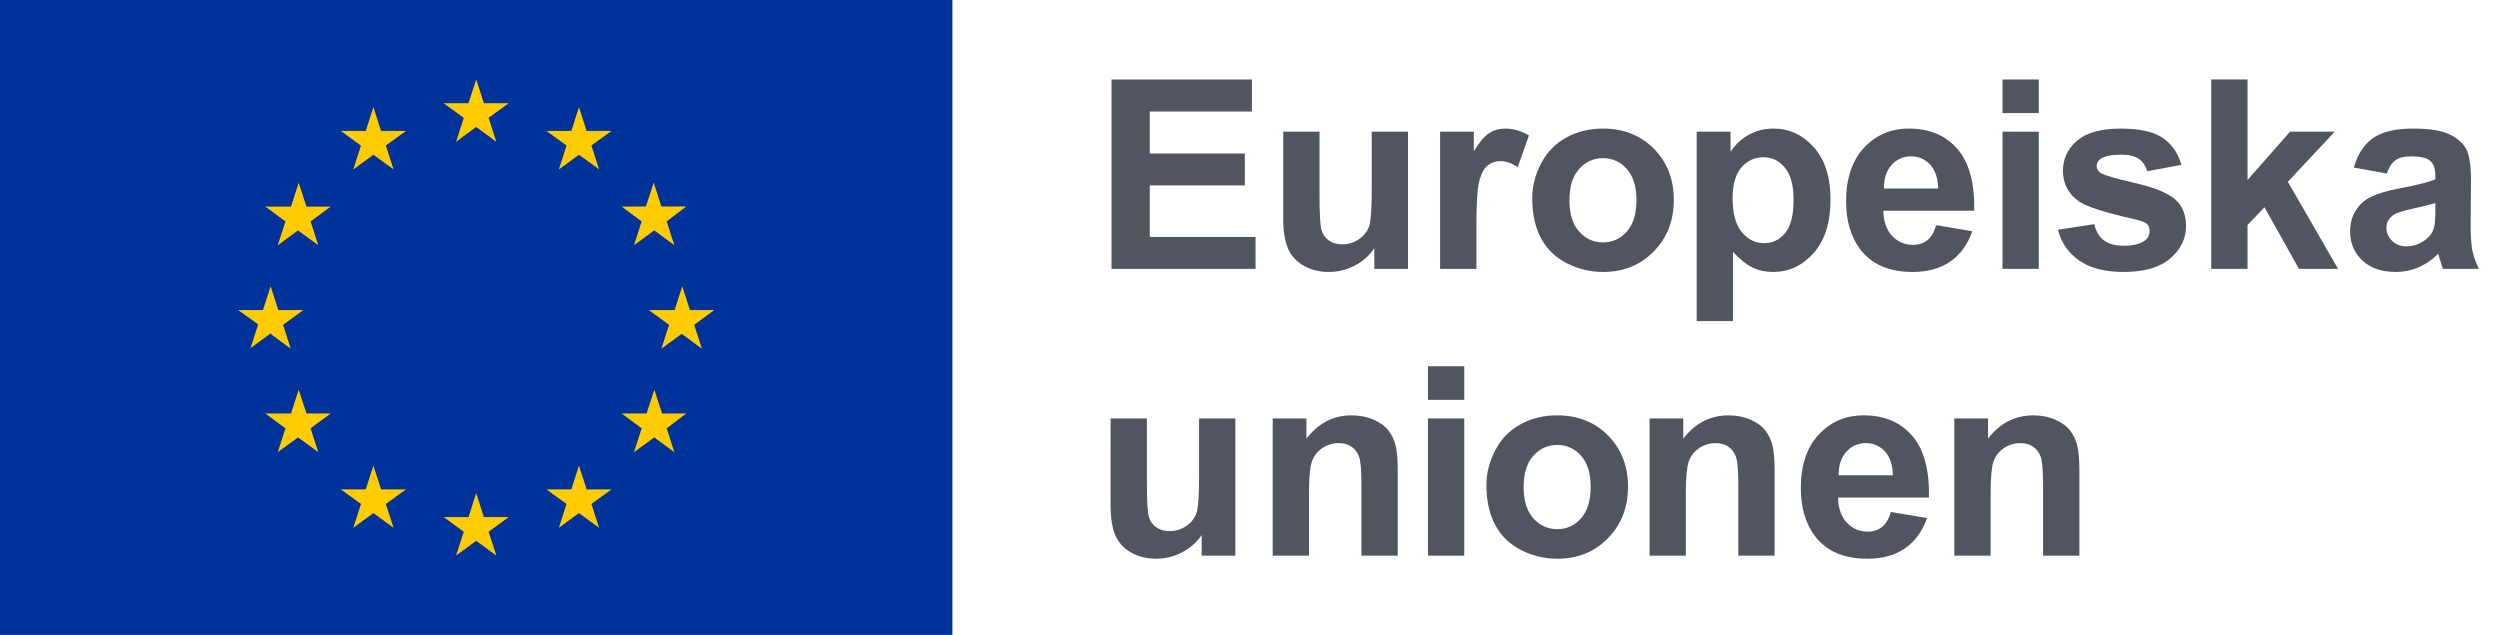 <?xml version="1.0" encoding="UTF-8"?>
<svg width="189px" height="48px" viewBox="0 0 189 48" version="1.1" xmlns="http://www.w3.org/2000/svg" xmlns:xlink="http://www.w3.org/1999/xlink">
    <!-- Generator: Sketch 64 (93537) - http://sketch.com -->
    <title>EU/EU-emblem/standard-version/positive/SV</title>
    <desc>Created with Sketch.</desc>
    <g id="EU/EU-emblem/standard-version/positive/SV" stroke="none" stroke-width="1" fill="none" fill-rule="evenodd">
        <g id="EU-emblem_standard">
            <g id="EU/EU-emblem/flag/flag-positive">
                <g id="EU_flag">
                    <rect id="🌈-flag" fill="#003399" fill-rule="nonzero" x="0" y="0" width="72" height="48"></rect>
                    <path d="M35.06,8.91 L33.54,7.8 L35.42,7.8 L36,6 L36.58,7.8 L38.46,7.8 L36.94,8.91 L37.52,10.72 L36,9.6 L34.48,10.72 L35.06,8.91 L35.06,8.91 Z M36.94,40.2 L37.52,42 L36,40.89 L34.48,42 L35.06,40.2 L33.54,39.09 L35.42,39.09 L36,37.28 L36.58,39.09 L38.46,39.09 L36.94,40.2 Z M20.46,25.2 L18.94,26.32 L19.52,24.52 L18,23.44 L19.88,23.44 L20.46,21.64 L21.04,23.44 L22.93,23.44 L21.4,24.56 L21.98,26.36 L20.46,25.24 L20.46,25.2 Z M29.17,11 L29.75,12.8 L28.23,11.7 L26.71,12.81 L27.29,11.01 L25.77,9.9 L27.65,9.9 L28.23,8.1 L28.81,9.9 L30.69,9.9 L29.17,11 Z M22,15.62 L22.58,13.82 L23.17,15.62 L25,15.62 L23.48,16.74 L24.06,18.54 L22.53,17.42 L21,18.54 L21.58,16.74 L20.06,15.62 L22,15.62 Z M20.08,31.26 L22,31.26 L22.58,29.46 L23.17,31.26 L25,31.26 L23.48,32.38 L24.06,34.18 L22.53,33.07 L21,34.18 L21.58,32.38 L20.06,31.26 L20.08,31.26 Z M27.29,38.1 L25.77,37 L27.65,37 L28.23,35.2 L28.81,37 L30.69,37 L29.17,38.1 L29.75,39.9 L28.23,38.79 L26.71,39.9 L27.29,38.1 Z M52.48,24.56 L53.06,26.36 L51.54,25.24 L50,26.36 L50.58,24.56 L49.05,23.44 L51,23.44 L51.58,21.64 L52.16,23.44 L54,23.44 L52.48,24.56 Z M42.83,11 L41.31,9.9 L43.19,9.9 L43.77,8.1 L44.35,9.9 L46.23,9.9 L44.71,11 L45.29,12.8 L43.77,11.7 L42.25,12.81 L42.83,11.01 L42.83,11 Z M48.83,15.61 L49.42,13.81 L50,15.61 L51.88,15.61 L50.4,16.74 L50.98,18.54 L49.46,17.42 L47.93,18.54 L48.51,16.74 L47,15.62 L48.83,15.61 Z M50,31.26 L51.88,31.26 L50.4,32.38 L50.98,34.18 L49.46,33.07 L47.93,34.18 L48.51,32.38 L47,31.26 L48.88,31.26 L49.47,29.46 L50.05,31.26 L50,31.26 Z M46.23,37 L44.71,38.1 L45.29,39.9 L43.77,38.79 L42.25,39.9 L42.83,38.1 L41.31,37 L43.19,37 L43.77,35.2 L44.35,37 L46.23,37 Z" id="🌈-stars" fill="#FFCC00" fill-rule="nonzero"></path>
                </g>
            </g>
            <g id="🌈-unionen" transform="translate(83.96, 27.689)" fill="#515560">
                <path d="M6.885,14.317 L6.885,12.764 C6.507,13.317 6.011,13.754 5.396,14.073 C4.781,14.392 4.131,14.551 3.447,14.551 C2.751,14.551 2.126,14.399 1.573,14.092 C1.019,13.786 0.618,13.357 0.371,12.803 C0.124,12.25 -3.62376795e-13,11.485 -3.62376795e-13,10.508 L-3.62376795e-13,3.946 L2.744,3.946 L2.744,8.712 C2.744,10.17 2.795,11.064 2.896,11.392 C2.996,11.721 3.181,11.982 3.447,12.173 C3.714,12.365 4.053,12.462 4.463,12.462 C4.932,12.462 5.352,12.333 5.723,12.076 C6.094,11.818 6.348,11.5 6.485,11.119 C6.621,10.738 6.69,9.805 6.69,8.321 L6.69,3.946 L9.434,3.946 L9.434,14.317 L6.885,14.317 Z" id="Fill-3"></path>
                <path d="M21.709,14.317 L18.965,14.317 L18.965,9.024 C18.965,7.904 18.906,7.18 18.789,6.851 C18.672,6.523 18.481,6.267 18.218,6.085 C17.954,5.902 17.637,5.811 17.266,5.811 C16.79,5.811 16.364,5.942 15.986,6.202 C15.608,6.462 15.35,6.807 15.21,7.237 C15.07,7.667 15,8.461 15,9.62 L15,14.317 L12.256,14.317 L12.256,3.946 L14.805,3.946 L14.805,5.469 C15.71,4.297 16.849,3.712 18.223,3.712 C18.828,3.712 19.382,3.82 19.883,4.039 C20.384,4.257 20.764,4.535 21.021,4.874 C21.277,5.212 21.457,5.596 21.558,6.026 C21.658,6.456 21.709,7.071 21.709,7.872 L21.709,14.317 Z" id="Fill-5"></path>
                <path d="M23.993,14.317 L26.737,14.317 L26.737,3.946 L23.993,3.946 L23.993,14.317 Z M23.993,2.539 L26.737,2.539 L26.737,-4.50306459e-13 L23.993,-4.50306459e-13 L23.993,2.539 Z" id="Fill-7"></path>
                <path d="M31.227,9.131 C31.227,10.16 31.471,10.947 31.959,11.494 C32.448,12.041 33.05,12.315 33.766,12.315 C34.482,12.315 35.082,12.041 35.568,11.494 C36.053,10.947 36.295,10.153 36.295,9.111 C36.295,8.096 36.053,7.315 35.568,6.768 C35.082,6.221 34.482,5.947 33.766,5.947 C33.05,5.947 32.448,6.221 31.959,6.768 C31.471,7.315 31.227,8.102 31.227,9.131 M28.414,8.985 C28.414,8.073 28.639,7.191 29.088,6.338 C29.538,5.485 30.174,4.834 30.998,4.385 C31.821,3.936 32.741,3.711 33.756,3.711 C35.326,3.711 36.611,4.22 37.614,5.239 C38.617,6.258 39.118,7.546 39.118,9.102 C39.118,10.671 38.612,11.971 37.599,13.003 C36.586,14.035 35.312,14.551 33.776,14.551 C32.826,14.551 31.918,14.336 31.056,13.906 C30.194,13.477 29.538,12.847 29.088,12.017 C28.639,11.187 28.414,10.176 28.414,8.985" id="Fill-9"></path>
                <path d="M50.2,14.317 L47.456,14.317 L47.456,9.024 C47.456,7.904 47.397,7.18 47.279,6.851 C47.163,6.523 46.971,6.267 46.709,6.085 C46.444,5.902 46.127,5.811 45.757,5.811 C45.281,5.811 44.855,5.942 44.477,6.202 C44.099,6.462 43.84,6.807 43.7,7.237 C43.56,7.667 43.49,8.461 43.49,9.62 L43.49,14.317 L40.746,14.317 L40.746,3.946 L43.295,3.946 L43.295,5.469 C44.2,4.297 45.34,3.712 46.714,3.712 C47.319,3.712 47.873,3.82 48.373,4.039 C48.874,4.257 49.255,4.535 49.511,4.874 C49.767,5.212 49.947,5.596 50.048,6.026 C50.148,6.456 50.2,7.071 50.2,7.872 L50.2,14.317 Z" id="Fill-10"></path>
                <path d="M59.145,8.243 C59.125,7.449 58.92,6.845 58.53,6.431 C58.139,6.018 57.664,5.811 57.104,5.811 C56.505,5.811 56.01,6.03 55.62,6.466 C55.229,6.902 55.037,7.494 55.043,8.243 L59.145,8.243 Z M58.989,11.016 L61.723,11.475 C61.372,12.478 60.817,13.242 60.058,13.765 C59.299,14.289 58.351,14.552 57.211,14.552 C55.408,14.552 54.074,13.962 53.208,12.784 C52.524,11.84 52.182,10.649 52.182,9.21 C52.182,7.491 52.631,6.145 53.53,5.172 C54.428,4.199 55.564,3.712 56.938,3.712 C58.481,3.712 59.699,4.221 60.59,5.24 C61.482,6.259 61.909,7.82 61.87,9.923 L54.995,9.923 C55.014,10.737 55.236,11.369 55.659,11.822 C56.082,12.275 56.609,12.501 57.241,12.501 C57.67,12.501 58.032,12.384 58.325,12.149 C58.618,11.915 58.839,11.537 58.989,11.016 L58.989,11.016 Z" id="Fill-11"></path>
                <path d="M73.24,14.317 L70.496,14.317 L70.496,9.024 C70.496,7.904 70.436,7.18 70.32,6.851 C70.203,6.523 70.011,6.267 69.749,6.085 C69.484,5.902 69.168,5.811 68.796,5.811 C68.32,5.811 67.894,5.942 67.516,6.202 C67.138,6.462 66.88,6.807 66.74,7.237 C66.6,7.667 66.531,8.461 66.531,9.62 L66.531,14.317 L63.786,14.317 L63.786,3.946 L66.335,3.946 L66.335,5.469 C67.24,4.297 68.379,3.712 69.754,3.712 C70.359,3.712 70.912,3.82 71.413,4.039 C71.915,4.257 72.294,4.535 72.552,4.874 C72.808,5.212 72.987,5.596 73.088,6.026 C73.189,6.456 73.24,7.071 73.24,7.872 L73.24,14.317 Z" id="Fill-12"></path>
            </g>
            <g id="🌈-Europeiska" transform="translate(84.031, 6.009)" fill="#515560">
                <polygon id="Fill-13" points="-3.90798505e-13 14.317 -3.90798505e-13 0.001 10.615 0.001 10.615 2.422 2.891 2.422 2.891 5.596 10.078 5.596 10.078 8.008 2.891 8.008 2.891 11.905 10.889 11.905 10.889 14.317"></polygon>
                <path d="M19.866,14.317 L19.866,12.764 C19.488,13.318 18.992,13.755 18.377,14.073 C17.762,14.392 17.112,14.551 16.428,14.551 C15.732,14.551 15.107,14.399 14.554,14.092 C14,13.787 13.599,13.357 13.352,12.803 C13.105,12.251 12.981,11.485 12.981,10.508 L12.981,3.946 L15.725,3.946 L15.725,8.712 C15.725,10.171 15.776,11.064 15.877,11.392 C15.977,11.721 16.162,11.982 16.428,12.173 C16.695,12.366 17.034,12.462 17.444,12.462 C17.913,12.462 18.333,12.334 18.704,12.076 C19.075,11.819 19.329,11.5 19.466,11.119 C19.602,10.738 19.671,9.805 19.671,8.321 L19.671,3.946 L22.415,3.946 L22.415,14.317 L19.866,14.317 Z" id="Fill-14"></path>
                <path d="M27.584,14.317 L24.84,14.317 L24.84,3.946 L27.389,3.946 L27.389,5.421 C27.825,4.724 28.217,4.265 28.565,4.044 C28.914,3.823 29.31,3.712 29.752,3.712 C30.377,3.712 30.98,3.884 31.559,4.229 L30.709,6.622 C30.247,6.323 29.817,6.172 29.42,6.172 C29.036,6.172 28.71,6.279 28.443,6.49 C28.177,6.702 27.967,7.085 27.813,7.637 C27.66,8.191 27.584,9.35 27.584,11.114 L27.584,14.317 Z" id="Fill-15"></path>
                <path d="M34.618,9.131 C34.618,10.16 34.862,10.947 35.35,11.494 C35.839,12.041 36.441,12.315 37.157,12.315 C37.873,12.315 38.473,12.041 38.959,11.494 C39.444,10.947 39.686,10.153 39.686,9.111 C39.686,8.096 39.444,7.315 38.959,6.768 C38.473,6.221 37.873,5.947 37.157,5.947 C36.441,5.947 35.839,6.221 35.35,6.768 C34.862,7.315 34.618,8.103 34.618,9.131 M31.805,8.985 C31.805,8.073 32.03,7.192 32.479,6.338 C32.929,5.485 33.565,4.834 34.389,4.385 C35.212,3.936 36.132,3.711 37.147,3.711 C38.717,3.711 40.002,4.221 41.005,5.239 C42.008,6.259 42.509,7.546 42.509,9.102 C42.509,10.671 42.003,11.972 40.99,13.003 C39.977,14.035 38.703,14.551 37.167,14.551 C36.217,14.551 35.309,14.336 34.447,13.906 C33.585,13.477 32.929,12.847 32.479,12.017 C32.03,11.187 31.805,10.176 31.805,8.985" id="Fill-16"></path>
                <path d="M46.954,8.955 C46.954,10.121 47.185,10.981 47.647,11.538 C48.109,12.095 48.673,12.373 49.337,12.373 C49.975,12.373 50.506,12.118 50.929,11.606 C51.351,11.096 51.563,10.258 51.563,9.092 C51.563,8.005 51.346,7.197 50.909,6.67 C50.473,6.142 49.933,5.879 49.288,5.879 C48.617,5.879 48.06,6.138 47.618,6.655 C47.176,7.173 46.954,7.939 46.954,8.955 L46.954,8.955 Z M44.239,3.945 L46.798,3.945 L46.798,5.469 C47.13,4.948 47.579,4.525 48.145,4.199 C48.712,3.874 49.34,3.711 50.03,3.711 C51.234,3.711 52.257,4.184 53.097,5.127 C53.936,6.071 54.356,7.387 54.356,9.072 C54.356,10.805 53.933,12.15 53.087,13.11 C52.24,14.071 51.215,14.551 50.011,14.551 C49.437,14.551 48.919,14.437 48.453,14.209 C47.987,13.981 47.498,13.591 46.983,13.037 L46.983,18.262 L44.239,18.262 L44.239,3.945 Z" id="Fill-17"></path>
                <path d="M62.496,8.242 C62.476,7.448 62.271,6.845 61.881,6.43 C61.49,6.017 61.015,5.81 60.455,5.81 C59.856,5.81 59.361,6.029 58.971,6.465 C58.58,6.901 58.388,7.494 58.394,8.242 L62.496,8.242 Z M62.34,11.015 L65.074,11.474 C64.723,12.477 64.168,13.241 63.409,13.764 C62.65,14.289 61.702,14.551 60.562,14.551 C58.759,14.551 57.425,13.962 56.559,12.783 C55.875,11.84 55.533,10.648 55.533,9.209 C55.533,7.49 55.982,6.144 56.881,5.171 C57.779,4.198 58.915,3.711 60.289,3.711 C61.832,3.711 63.05,4.221 63.941,5.239 C64.833,6.259 65.26,7.819 65.221,9.922 L58.346,9.922 C58.365,10.736 58.587,11.369 59.01,11.821 C59.433,12.274 59.96,12.5 60.592,12.5 C61.021,12.5 61.383,12.383 61.676,12.148 C61.969,11.914 62.19,11.537 62.34,11.015 L62.34,11.015 Z" id="Fill-18"></path>
                <path d="M67.357,14.317 L70.101,14.317 L70.101,3.946 L67.357,3.946 L67.357,14.317 Z M67.357,2.539 L70.101,2.539 L70.101,-4.51194637e-13 L67.357,-4.51194637e-13 L67.357,2.539 Z" id="Fill-19"></path>
                <path d="M71.547,11.358 L74.301,10.938 C74.418,11.472 74.655,11.878 75.014,12.154 C75.372,12.431 75.873,12.569 76.518,12.569 C77.228,12.569 77.761,12.439 78.119,12.178 C78.36,11.997 78.481,11.753 78.481,11.446 C78.481,11.238 78.415,11.065 78.285,10.928 C78.149,10.798 77.843,10.678 77.367,10.567 C75.153,10.079 73.751,9.633 73.158,9.229 C72.338,8.67 71.928,7.891 71.928,6.895 C71.928,5.997 72.282,5.242 72.992,4.629 C73.702,4.018 74.802,3.712 76.293,3.712 C77.712,3.712 78.767,3.943 79.457,4.405 C80.148,4.868 80.622,5.551 80.883,6.456 L78.295,6.934 C78.185,6.531 77.975,6.221 77.665,6.006 C77.356,5.792 76.915,5.684 76.342,5.684 C75.619,5.684 75.102,5.786 74.789,5.987 C74.581,6.13 74.477,6.316 74.477,6.544 C74.477,6.739 74.568,6.905 74.75,7.042 C74.997,7.224 75.852,7.481 77.314,7.813 C78.776,8.145 79.796,8.552 80.375,9.034 C80.948,9.522 81.235,10.203 81.235,11.075 C81.235,12.026 80.837,12.842 80.043,13.526 C79.249,14.21 78.073,14.551 76.518,14.551 C75.105,14.551 73.986,14.265 73.163,13.692 C72.34,13.12 71.801,12.341 71.547,11.358" id="Fill-20"></path>
                <polygon id="Fill-21" points="83.139 14.317 83.139 0.001 85.883 0.001 85.883 7.598 89.096 3.946 92.475 3.946 88.93 7.735 92.729 14.317 89.77 14.317 87.162 9.659 85.883 10.997 85.883 14.317"></polygon>
                <path d="M100.082,9.336 C99.73,9.453 99.174,9.594 98.412,9.756 C97.65,9.919 97.152,10.078 96.918,10.234 C96.56,10.488 96.381,10.811 96.381,11.201 C96.381,11.586 96.524,11.918 96.811,12.197 C97.097,12.478 97.462,12.617 97.904,12.617 C98.399,12.617 98.871,12.455 99.32,12.129 C99.652,11.882 99.87,11.579 99.975,11.221 C100.046,10.986 100.082,10.541 100.082,9.883 L100.082,9.336 Z M96.41,7.109 L93.92,6.66 C94.2,5.658 94.682,4.916 95.365,4.434 C96.049,3.952 97.064,3.711 98.412,3.711 C99.636,3.711 100.548,3.857 101.146,4.146 C101.745,4.436 102.167,4.804 102.411,5.249 C102.655,5.695 102.777,6.514 102.777,7.705 L102.748,10.908 C102.748,11.82 102.792,12.492 102.88,12.925 C102.968,13.358 103.132,13.822 103.373,14.316 L100.658,14.316 C100.587,14.135 100.499,13.864 100.394,13.506 C100.349,13.344 100.316,13.236 100.297,13.184 C99.828,13.64 99.327,13.982 98.793,14.209 C98.259,14.438 97.689,14.551 97.084,14.551 C96.017,14.551 95.175,14.262 94.56,13.682 C93.944,13.103 93.637,12.37 93.637,11.484 C93.637,10.898 93.776,10.376 94.057,9.917 C94.337,9.458 94.728,9.107 95.233,8.862 C95.738,8.618 96.466,8.405 97.416,8.223 C98.698,7.982 99.587,7.758 100.082,7.549 L100.082,7.275 C100.082,6.748 99.952,6.372 99.691,6.148 C99.431,5.923 98.939,5.811 98.217,5.811 C97.728,5.811 97.348,5.907 97.074,6.099 C96.801,6.291 96.579,6.628 96.41,7.109 L96.41,7.109 Z" id="Fill-22"></path>
            </g>
        </g>
    </g>
</svg>